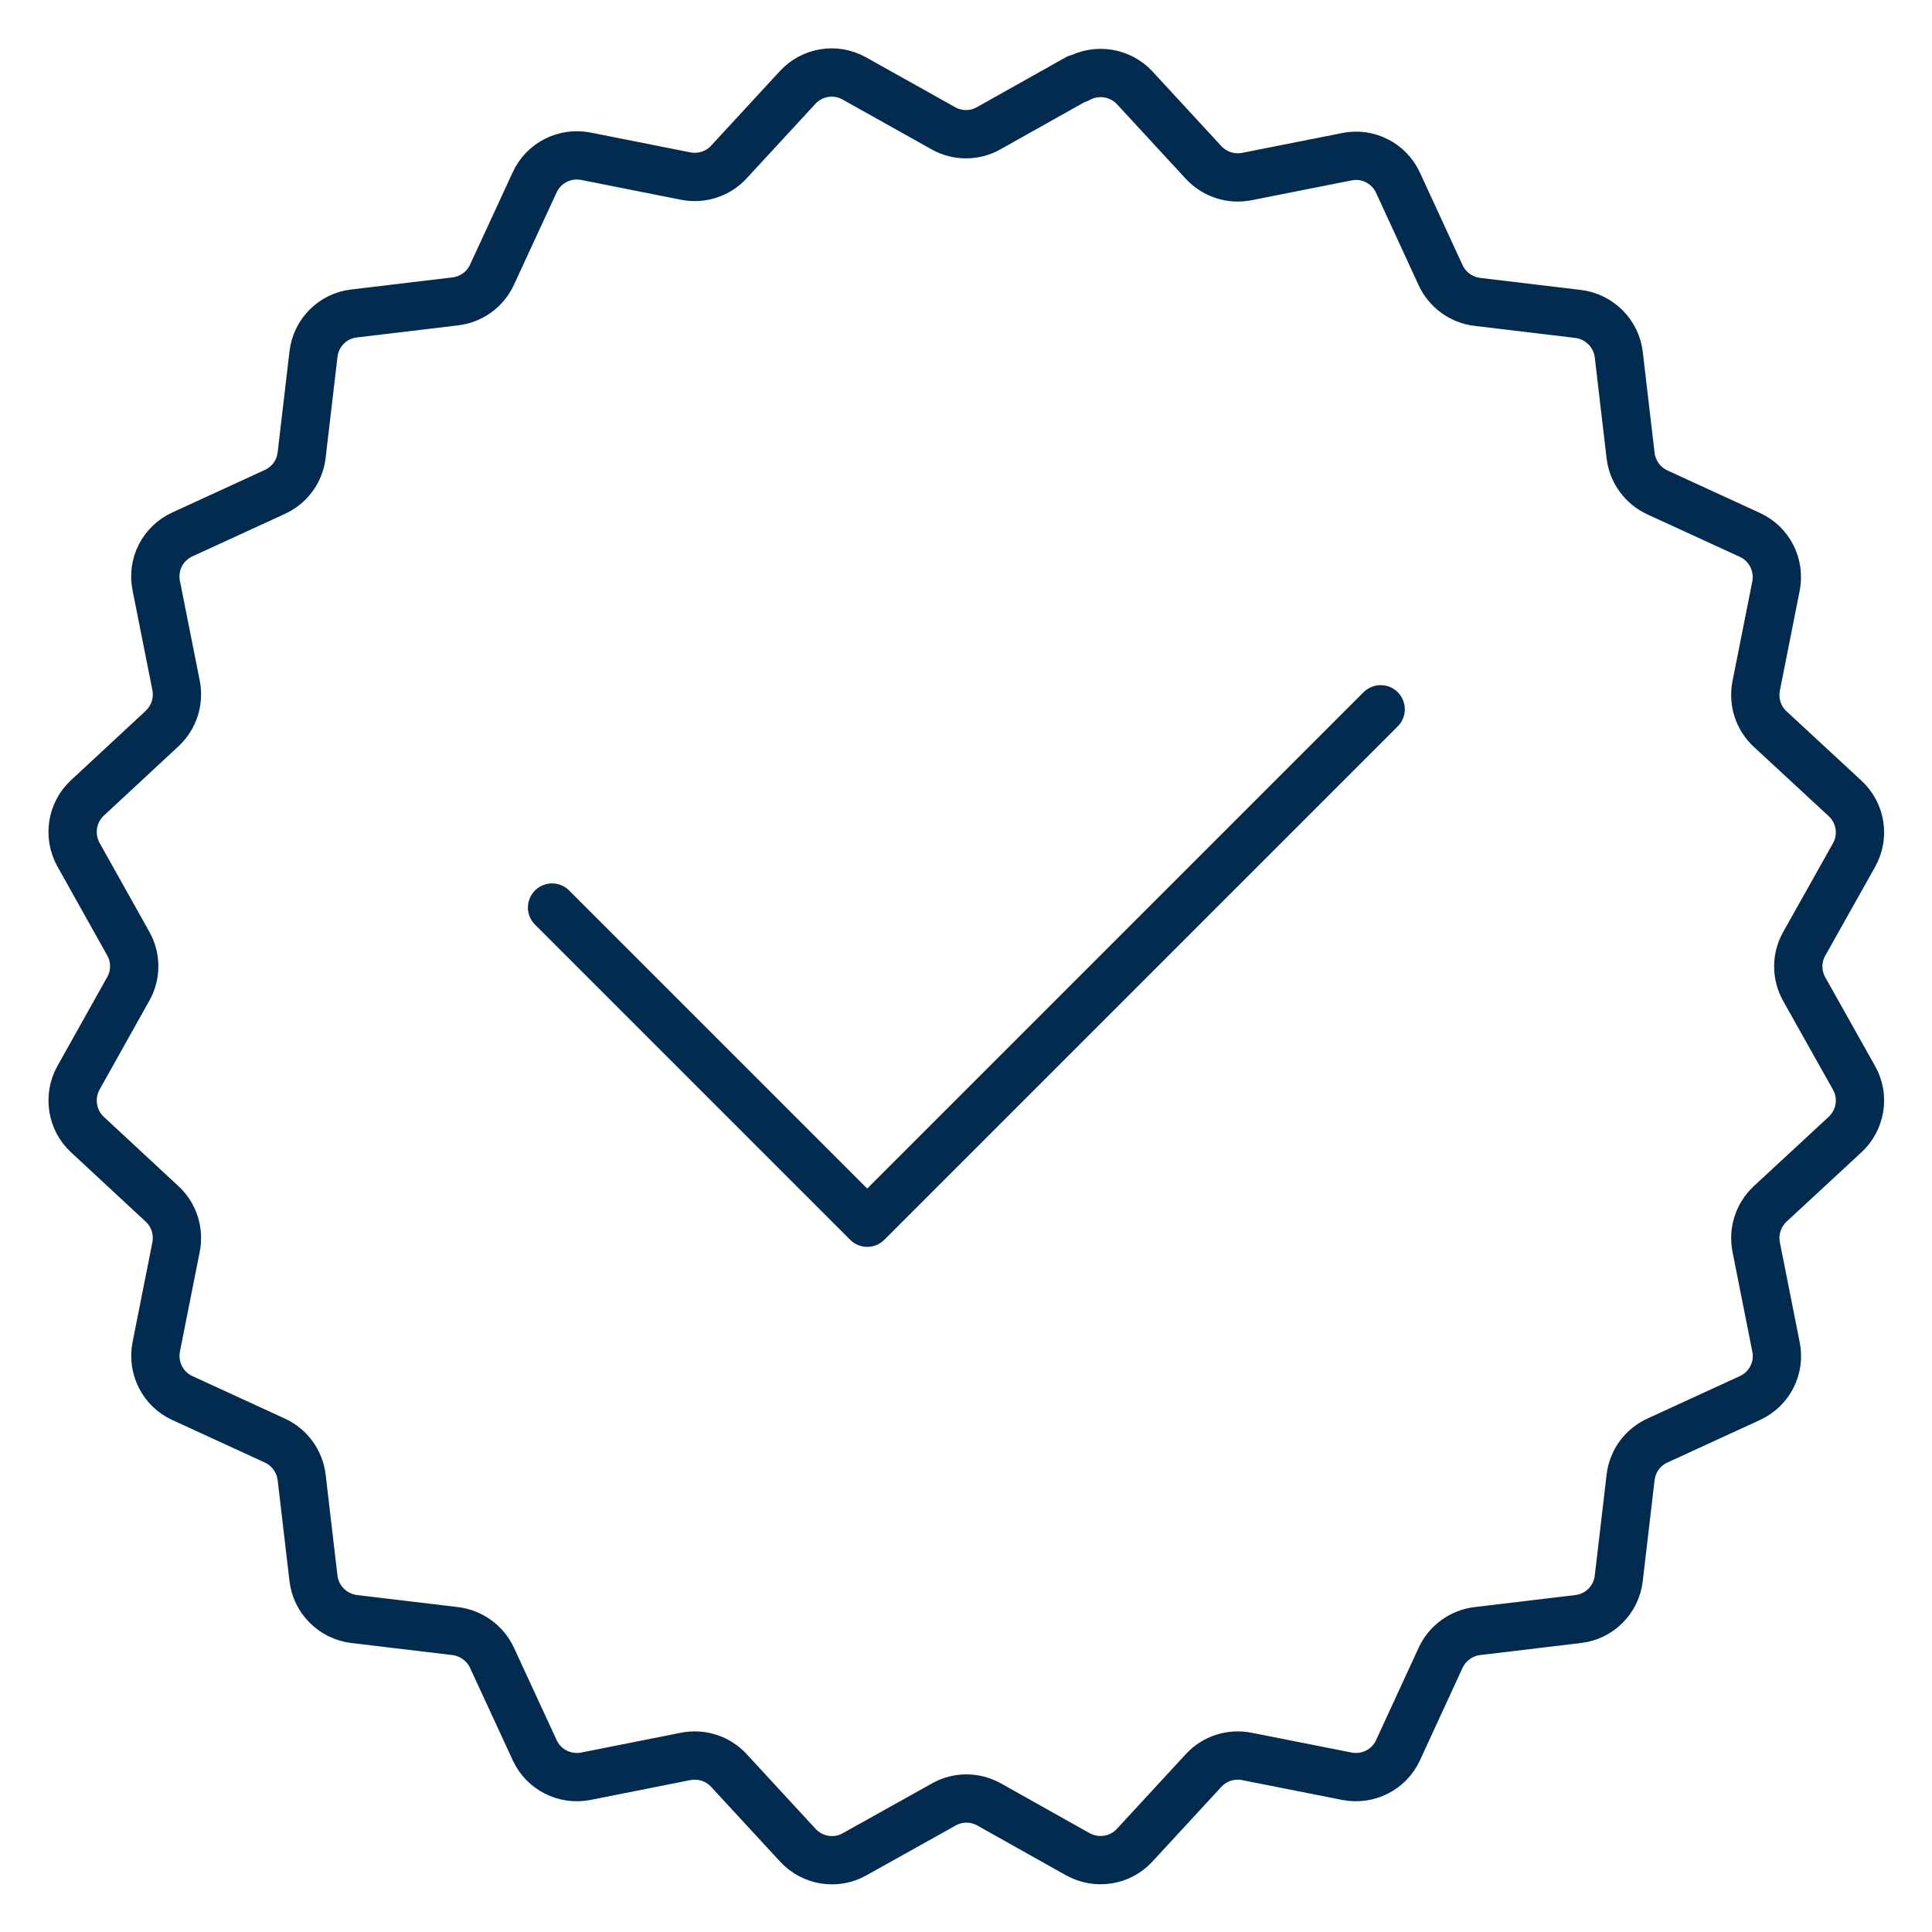 <?xml version="1.0" encoding="UTF-8"?>
<svg xmlns="http://www.w3.org/2000/svg" id="Layer_1" data-name="Layer 1" viewBox="0 0 80 80">
  <defs>
    <style>
      .cls-1 {
        fill: none;
        stroke: #032b4f;
        stroke-linecap: round;
        stroke-linejoin: round;
        stroke-width: 2px;
      }
    </style>
  </defs>
  <path class="cls-1" d="M44.61,3.25l-3.67,2.06c-.58.33-1.3.33-1.88,0l-3.68-2.06c-.78-.44-1.75-.28-2.35.37l-2.85,3.09c-.45.49-1.13.71-1.79.58l-4.13-.82c-.87-.17-1.75.27-2.12,1.08l-1.77,3.83c-.28.61-.86,1.02-1.52,1.1l-4.19.5c-.88.1-1.58.8-1.68,1.69l-.49,4.18c-.08.67-.5,1.24-1.11,1.52l-3.83,1.76c-.81.37-1.26,1.25-1.08,2.12l.82,4.13c.13.66-.09,1.33-.58,1.79l-3.09,2.87c-.65.6-.8,1.57-.37,2.35l2.06,3.68c.33.58.33,1.3,0,1.88l-2.06,3.68c-.43.77-.28,1.75.37,2.35l3.09,2.87c.49.45.71,1.13.58,1.79l-.82,4.13c-.17.87.27,1.75,1.08,2.12l3.83,1.76c.61.28,1.03.86,1.11,1.52l.49,4.18c.1.88.8,1.58,1.68,1.69l4.19.5c.66.08,1.24.5,1.52,1.1l1.77,3.83c.37.81,1.25,1.25,2.12,1.08l4.13-.82c.66-.13,1.34.09,1.79.58l2.86,3.1c.6.65,1.58.81,2.35.37l3.69-2.06c.58-.33,1.29-.33,1.88,0l3.67,2.06c.78.43,1.75.28,2.35-.37l2.86-3.1c.45-.49,1.13-.71,1.79-.58l4.14.82c.87.17,1.75-.27,2.12-1.08l1.76-3.82c.28-.61.86-1.03,1.52-1.11l4.18-.5c.88-.1,1.58-.8,1.68-1.69l.49-4.18c.08-.67.5-1.24,1.11-1.52l3.83-1.76c.81-.37,1.26-1.25,1.08-2.12l-.82-4.13c-.13-.66.09-1.33.58-1.79l3.1-2.87c.65-.6.81-1.58.37-2.35l-2.06-3.67c-.33-.59-.33-1.3,0-1.88l2.06-3.67c.44-.78.28-1.75-.37-2.35l-3.1-2.87c-.49-.45-.71-1.13-.58-1.79l.82-4.13c.17-.87-.27-1.75-1.08-2.12l-3.83-1.76c-.61-.28-1.03-.86-1.11-1.52l-.49-4.18c-.1-.88-.8-1.58-1.68-1.69l-4.18-.5c-.66-.08-1.24-.5-1.52-1.11l-1.76-3.82c-.37-.81-1.25-1.26-2.12-1.08l-4.14.82c-.66.13-1.33-.09-1.79-.58l-2.85-3.09c-.6-.65-1.58-.81-2.36-.37Z"></path>
  <polyline class="cls-1" points="22.86 37.58 35.91 50.63 57.17 29.37"></polyline>
</svg>
